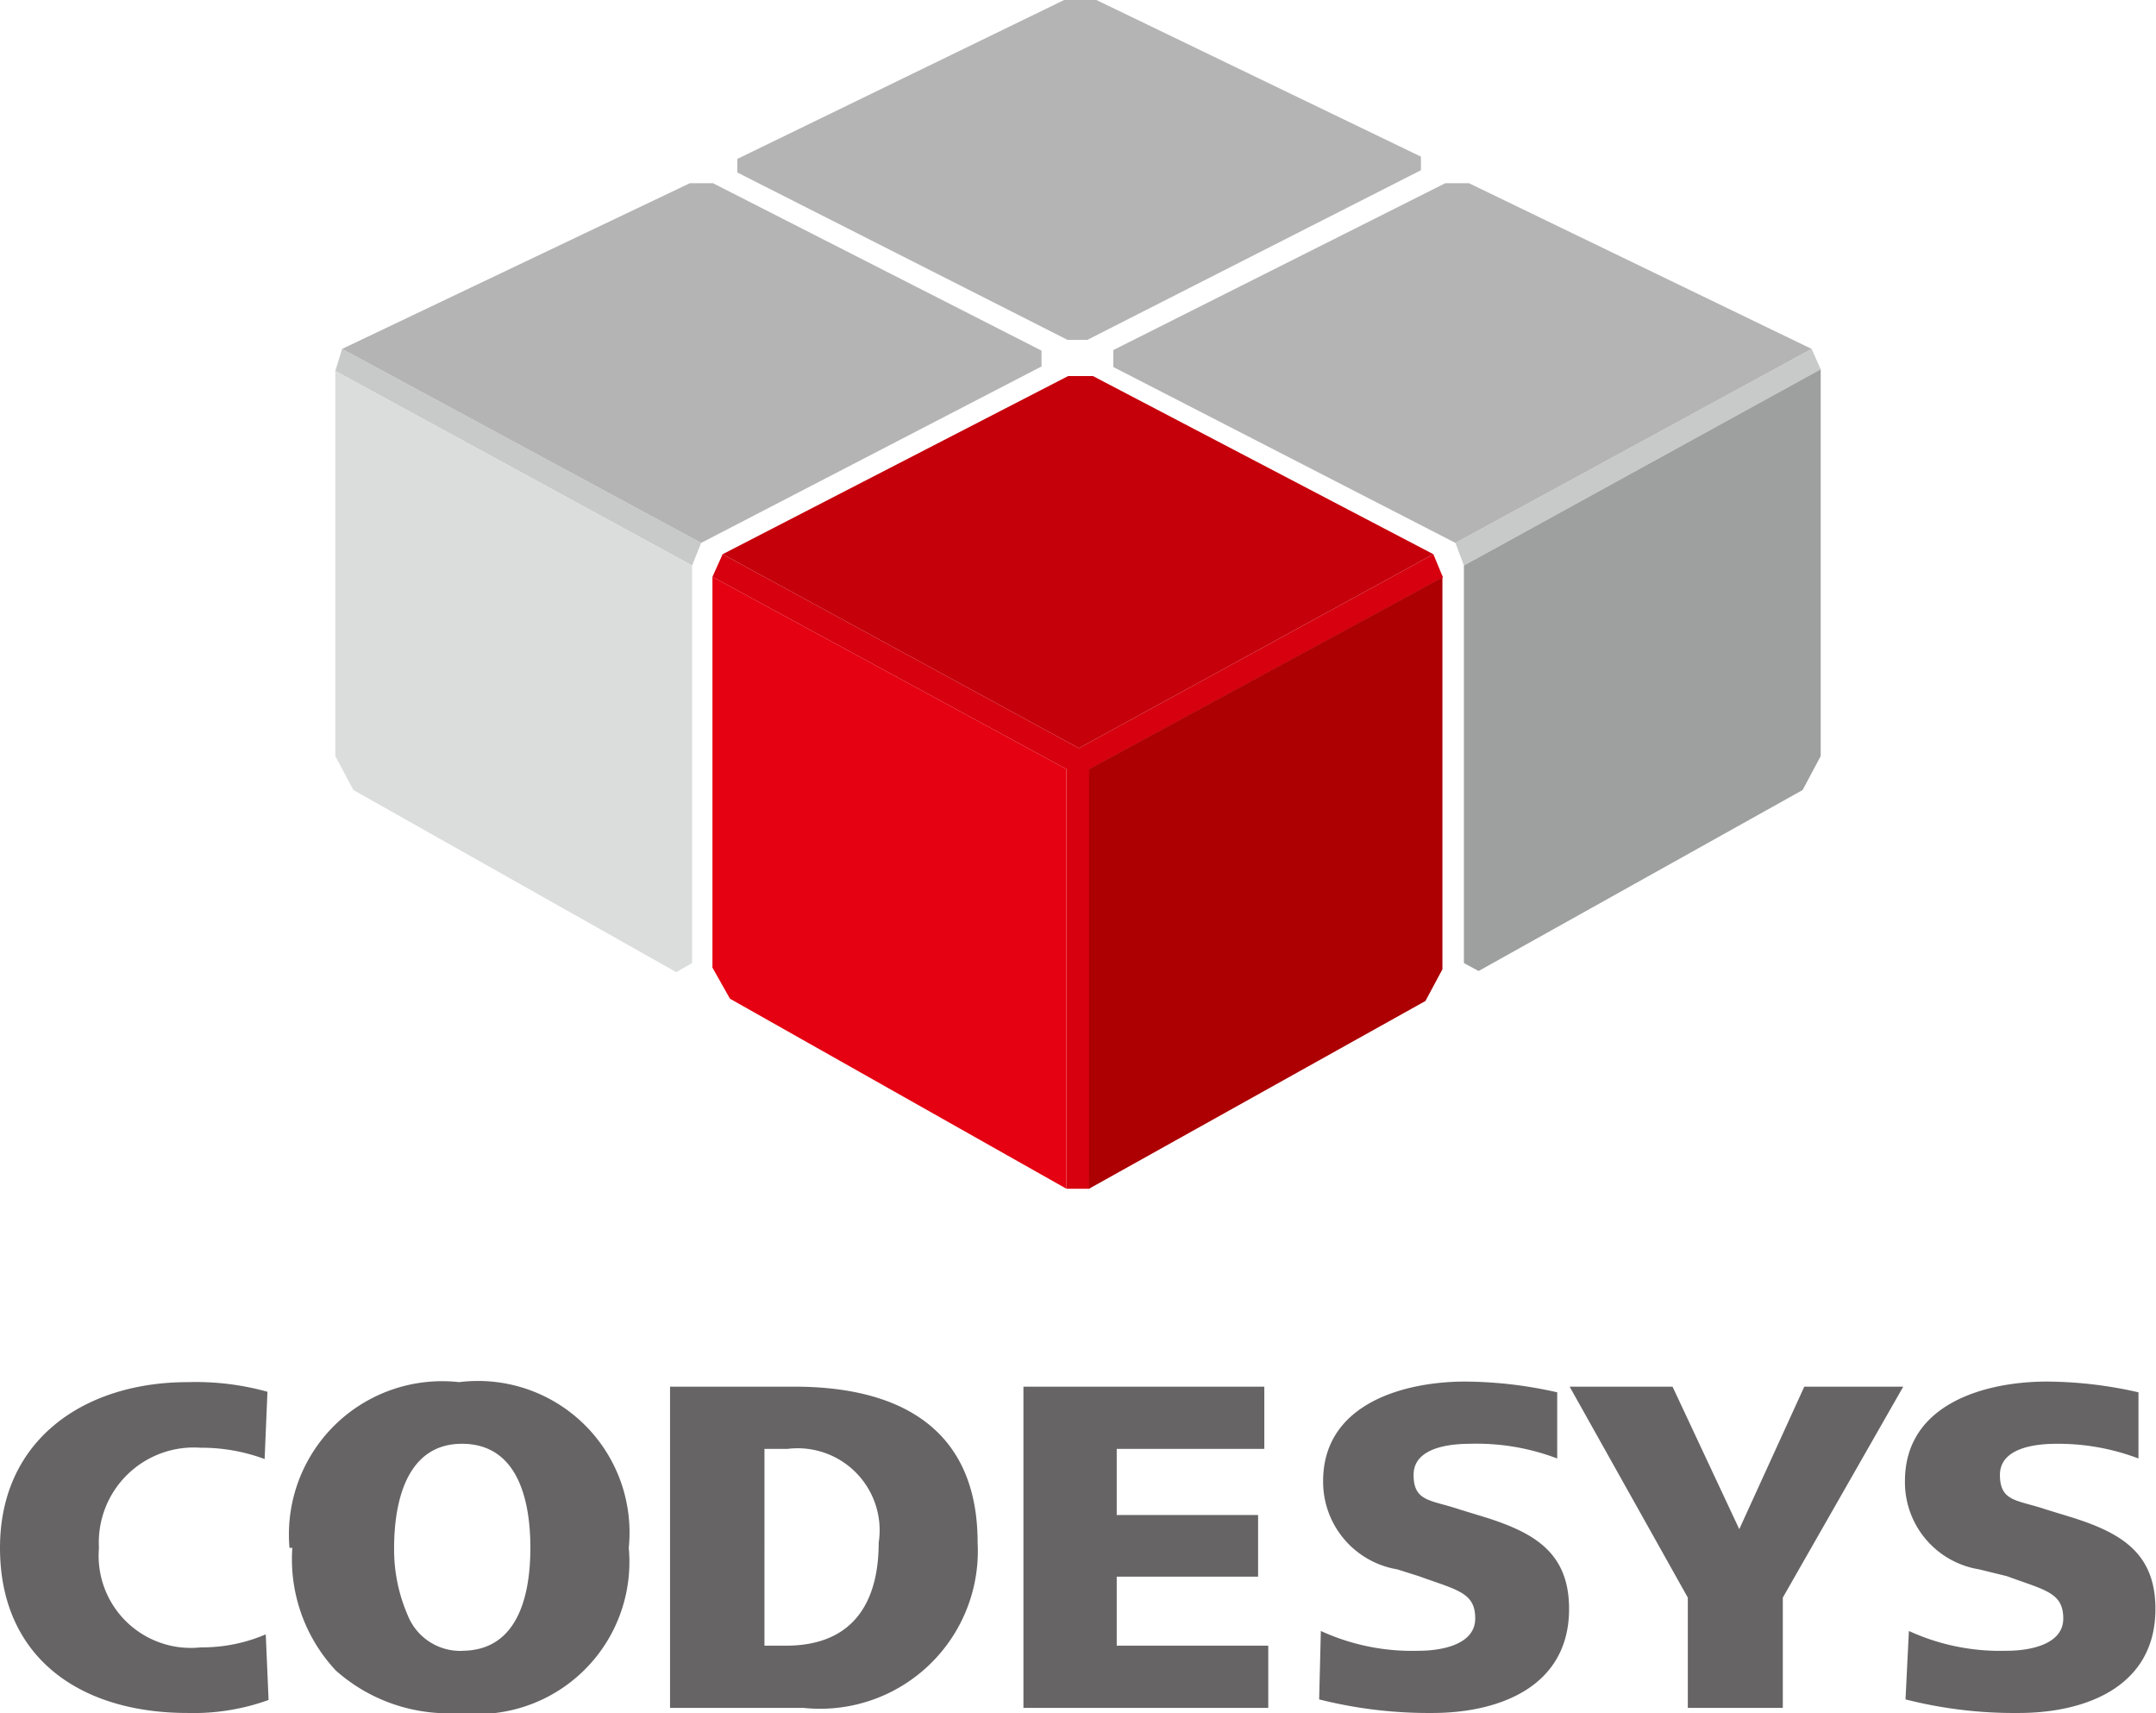 <svg xmlns="http://www.w3.org/2000/svg" viewBox="0 0 38.13 30.29"><defs><style>.cls-5{fill:#b4b4b5}</style></defs><g id="レイヤー_2" data-name="レイヤー 2"><g id="レイヤー_1-2" data-name="レイヤー 1"><path d="M4.75 30.06a3.9 3.9 0 01-1.43.23c-1.93 0-3.32-1-3.32-2.92s1.5-2.93 3.32-2.93a4.74 4.74 0 011.41.17l-.05 1.19a3.19 3.19 0 00-1.13-.2 1.68 1.68 0 00-1.8 1.77 1.63 1.63 0 001.8 1.76 2.85 2.85 0 001.15-.23zm.37-2.69a2.71 2.71 0 013-2.93 2.68 2.68 0 013 2.93 2.69 2.69 0 01-3 2.92 3 3 0 01-2.18-.75 2.88 2.88 0 01-.77-2.17m3 1.82c1 0 1.21-1 1.21-1.82s-.21-1.84-1.21-1.84-1.2 1.07-1.2 1.84a2.91 2.91 0 00.24 1.19 1 1 0 001 .63m3.64 1.01v-5.68h2.2c1.81 0 3.24.7 3.24 2.76a2.79 2.79 0 01-3.08 2.92zm1.67-1.1h.38c1.2 0 1.64-.78 1.64-1.82a1.45 1.45 0 00-1.61-1.66h-.41zm4.58 1.1v-5.68h4.26v1.1h-2.61v1.17h2.5v1.09h-2.5v1.22h2.68v1.1H18.1zm5.26-1.36a3.86 3.86 0 001.73.35c.41 0 1-.11 1-.57s-.31-.5-1-.75l-.38-.12a1.57 1.57 0 01-1.31-1.56c0-1.38 1.45-1.76 2.51-1.76a7.48 7.48 0 011.63.19v1.17a4 4 0 00-1.54-.26c-.37 0-1 .07-1 .55s.31.44.81.61l.49.15c.84.27 1.45.62 1.45 1.61 0 1.38-1.24 1.84-2.42 1.84a7.93 7.93 0 01-2-.24zm6.49 1.36v-1.95l-2.09-3.73h1.82l1.18 2.52 1.15-2.52h1.75l-2.13 3.73v1.95h-1.68zm3.91-1.36a3.86 3.86 0 001.73.35c.41 0 1-.11 1-.57s-.32-.5-1-.75l-.49-.12a1.56 1.56 0 01-1.31-1.56c0-1.38 1.44-1.76 2.51-1.76a7.39 7.39 0 011.62.19v1.17a4 4 0 00-1.45-.26c-.37 0-1 .07-1 .55s.31.44.81.61l.49.15c.84.27 1.45.62 1.45 1.61 0 1.38-1.24 1.84-2.42 1.84a7.8 7.8 0 01-2-.24z" fill="#666464"/><path fill="#d6000f" d="M12.6 10.2l.18-.4 6.3 3.43 6.27-3.43.17.41-6.25 3.39v7.42h-.41V13.6l-6.26-3.4z"/><path d="M5.93 6.56l.12-.39L12.4 9.6l-.16.4-6.31-3.44zM25.74 9.6l.15.4 6.31-3.47-.16-.36-6.3 3.43z" fill="#c8c9c9"/><path fill="#e50012" d="M12.6 10.2v6.91l.31.55 5.95 3.36V13.6l-6.26-3.4z"/><path class="cls-5" d="M25.98 3.24h-.42l-5.87 2.95v.3l6.05 3.11 6.3-3.43-6.06-2.93z"/><path fill="#ac0003" d="M25.51 17.14v-6.93l-6.25 3.39v7.42l5.95-3.32.3-.56z"/><path fill="#dbdcdc" d="M5.93 6.56v6.81l.32.6 5.71 3.22.28-.16V10L5.93 6.56z"/><path fill="#9e9f9f" d="M25.89 10v7.03l.26.14 5.73-3.2.32-.6V6.53L25.89 10z"/><path fill="#c6000b" d="M19.33 6.65h-.44L12.78 9.8l6.3 3.43 6.27-3.43-6.02-3.15z"/><path class="cls-5" d="M19.39 0h-.57l-5.78 2.81v.24l5.84 2.96h.35l5.9-3v-.24L19.39 0zm-6.78 3.24h-.41L6.05 6.17 12.4 9.6l6.02-3.12V6.2l-5.81-2.96z"/></g></g></svg>